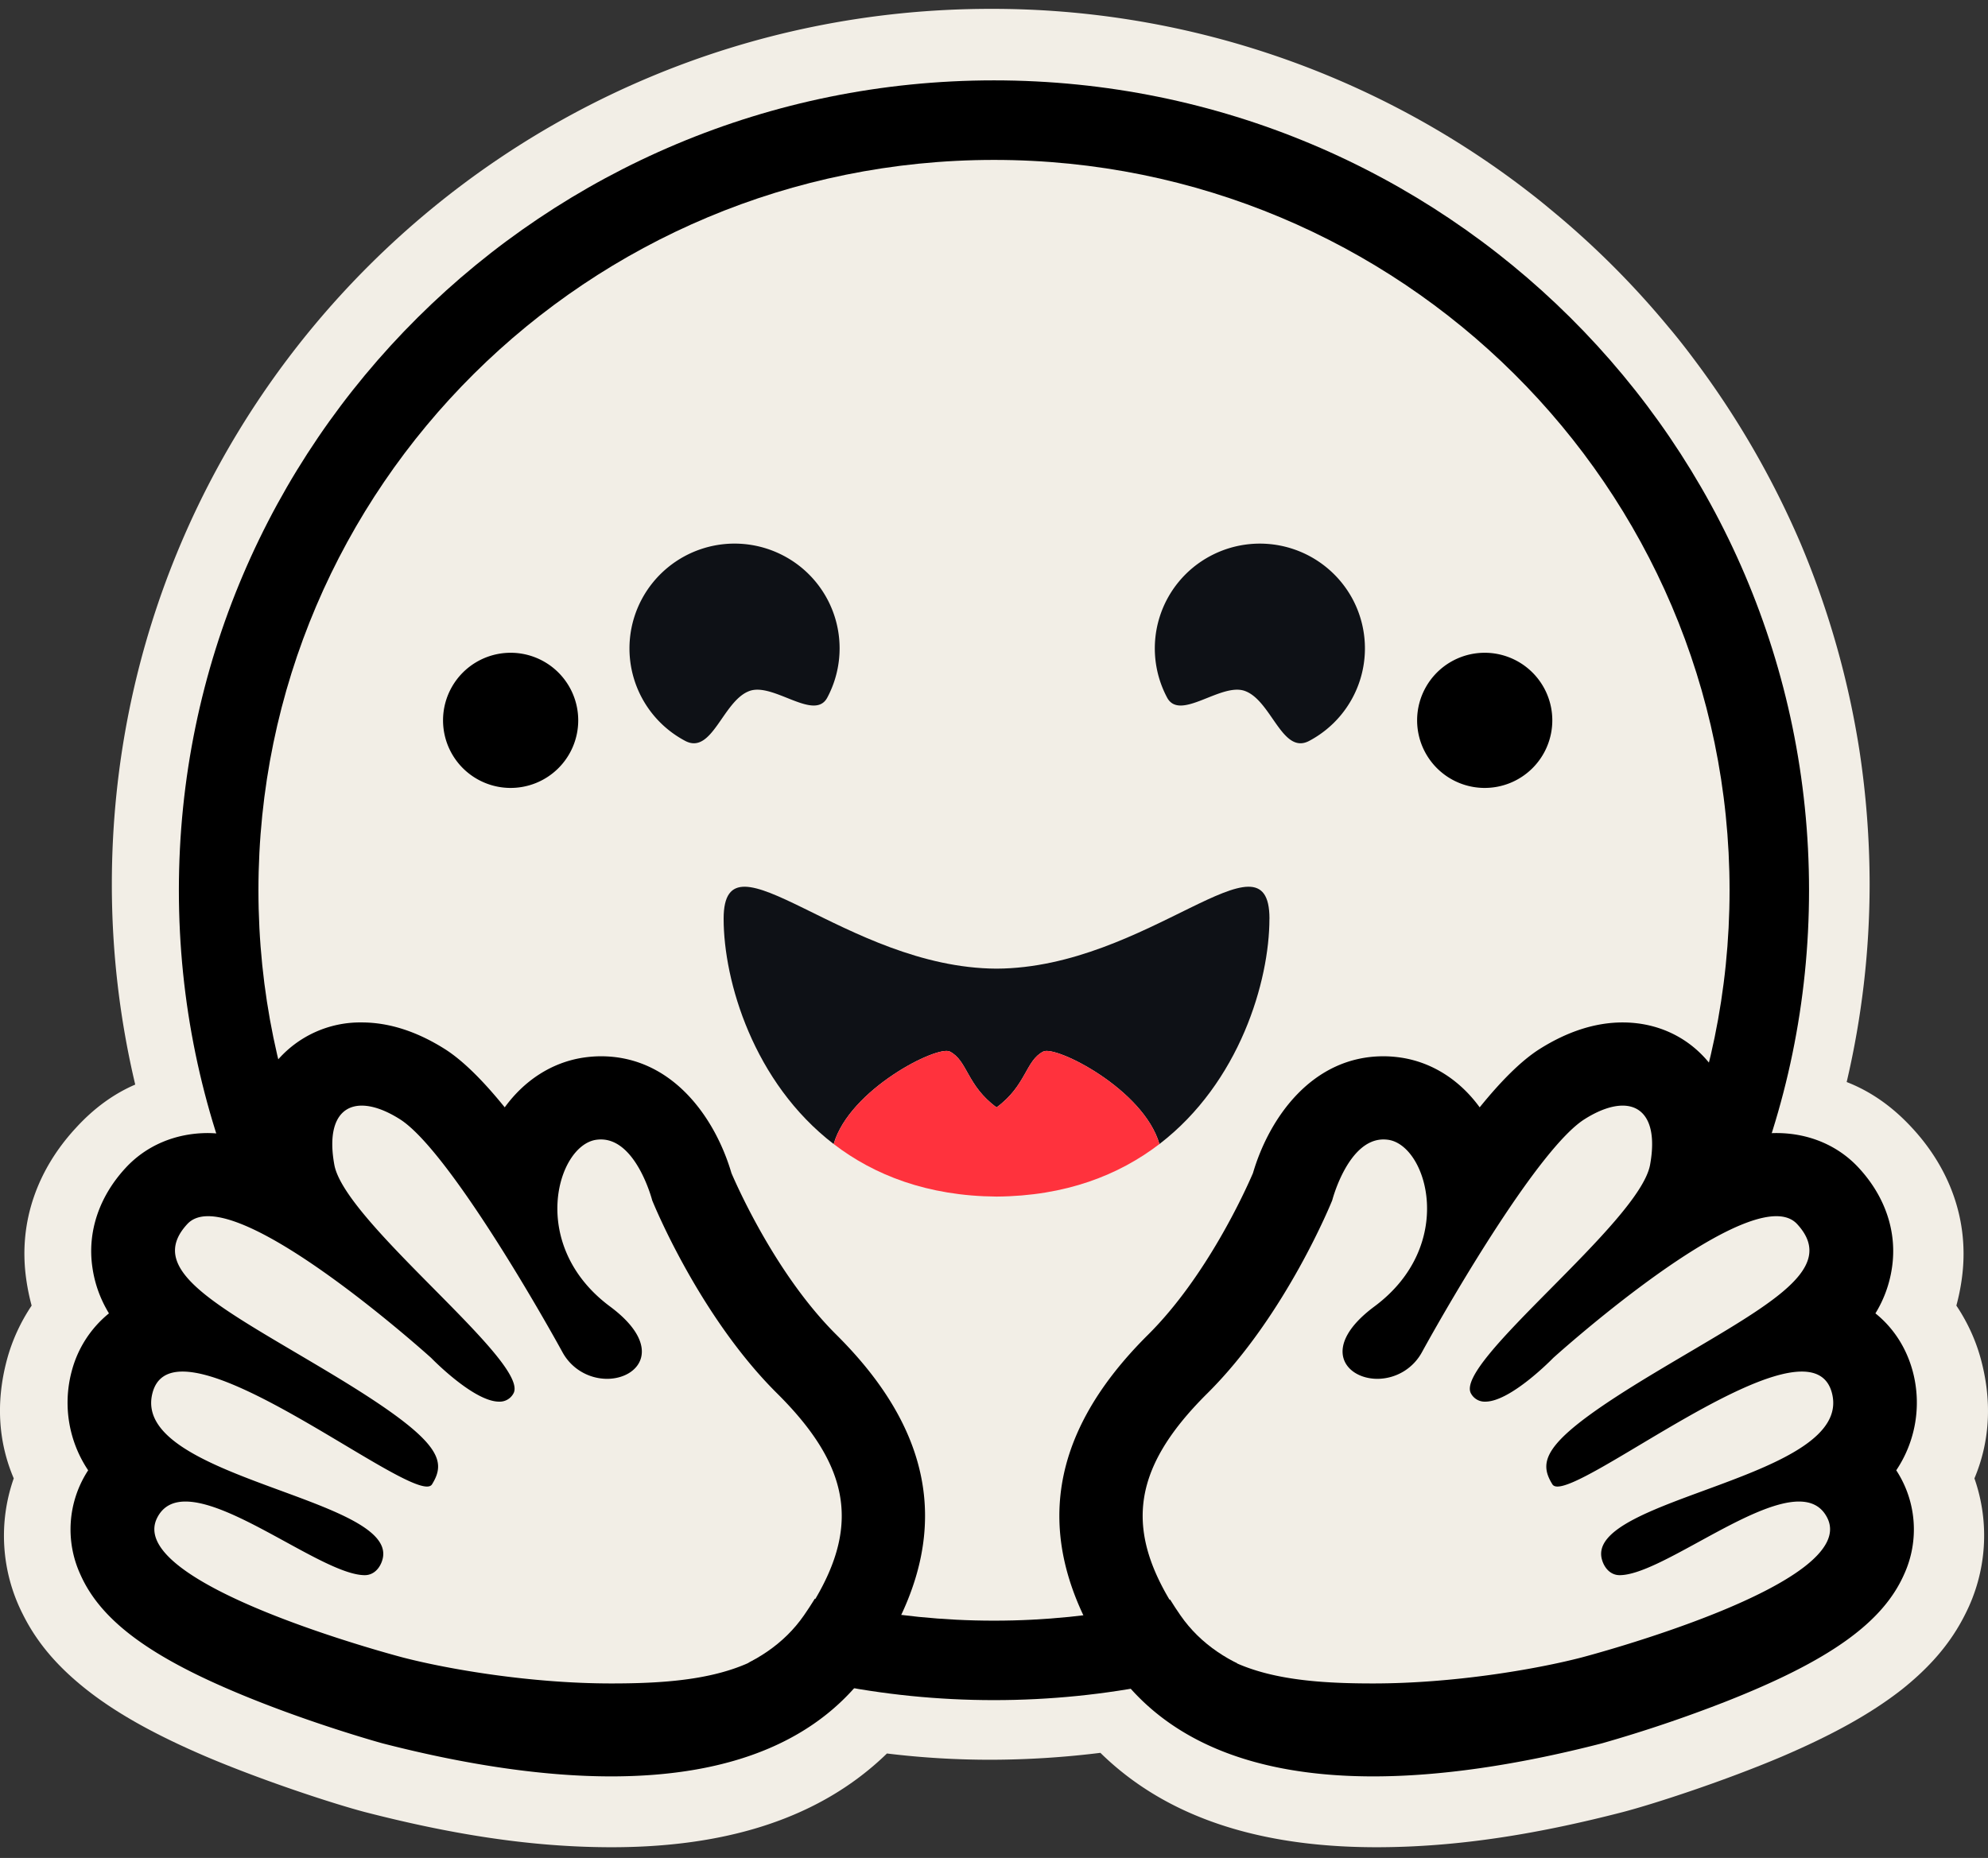 <svg xmlns="http://www.w3.org/2000/svg" width="46" height="43" fill="none"><rect width="100%" height="100%" fill="#333333" stroke="none"/><path fill="transparent" d="M0 42.798V.205h46v42.593Z"/><path fill="#F2EEE6" d="M45.686 34.215a4.004 4.004 0 0 1-.209 3.135c-.351.708-.852 1.256-1.466 1.747-.741.582-1.661 1.077-2.772 1.553-1.325.563-2.942 1.092-3.682 1.286-1.895.49-3.717.8-5.563.815-2.64.024-4.915-.597-6.532-2.184a21 21 0 0 1-2.538.16c-.808 0-1.607-.048-2.401-.145-1.622 1.577-3.887 2.193-6.517 2.169-1.847-.015-3.668-.325-5.568-.815-.735-.194-2.353-.723-3.678-1.286-1.11-.476-2.031-.971-2.766-1.553-.619-.491-1.121-1.039-1.471-1.747a4.003 4.003 0 0 1-.205-3.135c-.341-.801-.429-1.718-.161-2.733.122-.461.322-.888.575-1.266a4.982 4.982 0 0 1-.127-.626c-.185-1.33.278-2.543 1.15-3.485.429-.47.891-.796 1.374-1.004a20.09 20.09 0 0 1-.541-4.635C2.588 9.275 11.692.205 22.924.205a20.3 20.3 0 0 1 12.168 4.023c.258.194.516.393.765.602a20.115 20.115 0 0 1 2.757 2.747c.209.247.409.504.604.766a20.573 20.573 0 0 1 2.445 4.232 20.393 20.393 0 0 1 1.364 4.805 20.747 20.747 0 0 1 .234 3.086 20.09 20.09 0 0 1-.531 4.576c.536.209 1.042.549 1.515 1.063.872.942 1.334 2.16 1.149 3.49a4.907 4.907 0 0 1-.126.621c.253.378.453.805.574 1.266.268 1.015.181 1.932-.156 2.733Z"/><path fill="#000" d="M39.913 20.604c0-9.283-7.573-16.809-16.914-16.809-9.34 0-16.913 7.526-16.913 16.809 0 9.283 7.573 16.809 16.913 16.809 9.341 0 16.914-7.526 16.914-16.809Zm-35.774 0c0-10.352 8.444-18.744 18.86-18.744 10.417 0 18.86 8.392 18.86 18.744s-8.443 18.743-18.86 18.743c-10.416 0-18.86-8.391-18.86-18.743Z"/><path fill="#F2EEE6" d="M23 37.508c9.4 0 17.02-7.568 17.02-16.904 0-9.335-7.62-16.903-17.02-16.903-9.4 0-17.02 7.568-17.02 16.903 0 9.336 7.62 16.904 17.02 16.904Z"/><path fill="#F2EEE6" d="M18.602 37.386c1.342-1.937 1.247-3.39-.595-5.202-1.842-1.81-2.914-4.46-2.914-4.46s-.4-1.538-1.313-1.397c-.912.142-1.581 2.441.329 3.848 1.911 1.406-.38 2.362-1.115 1.041-.736-1.321-2.743-4.716-3.784-5.366-1.04-.649-1.773-.285-1.527 1.053.245 1.339 4.597 4.583 4.173 5.285-.423.702-1.915-.825-1.915-.825s-4.669-4.18-5.686-3.091c-1.016 1.089.771 2.002 3.319 3.52 2.548 1.517 2.746 1.918 2.384 2.492-.362.573-5.986-4.092-6.514-2.114-.528 1.978 5.74 2.552 5.353 3.917-.387 1.366-4.415-2.584-5.239-1.045-.824 1.539 5.684 3.348 5.737 3.362 2.102.536 7.441 1.673 9.307-1.018Z"/><path fill="#000" d="M8.371 23.663a2.53 2.53 0 0 0-1.972.9c-.302.36-.618.939-.644 1.806a3.446 3.446 0 0 0-.94-.146c-.75 0-1.428.286-1.907.805-.616.666-.89 1.485-.77 2.304.056.39.187.74.383 1.064a2.557 2.557 0 0 0-.865 1.351 2.81 2.81 0 0 0 .384 2.281 2.5 2.5 0 0 0-.178 2.416c.496 1.115 1.729 1.994 4.124 2.937 1.489.587 2.852.963 2.864.966 1.969.507 3.75.765 5.292.765 2.834 0 4.863-.862 6.031-2.563 1.879-2.739 1.61-5.245-.821-7.659-1.346-1.337-2.241-3.307-2.427-3.74-.376-1.28-1.369-2.704-3.02-2.704h-.001c-.139 0-.279.012-.418.033-.723.113-1.355.527-1.807 1.149-.487-.602-.961-1.081-1.389-1.351-.646-.407-1.291-.614-1.919-.614Zm0 1.925c.247 0 .549.104.881.314 1.033.651 3.026 4.054 3.755 5.378a1.18 1.18 0 0 0 1.039.631c.746 0 1.329-.738.068-1.675-1.896-1.41-1.231-3.714-.326-3.856a.788.788 0 0 1 .117-.009c.823 0 1.186 1.409 1.186 1.409s1.064 2.656 2.892 4.47c1.828 1.816 1.922 3.273.59 5.214-.909 1.324-2.648 1.497-4.431 1.497-1.848 0-3.747-.324-4.809-.598-.052-.013-6.508-1.705-5.69-3.248.137-.26.364-.364.649-.364 1.152 0 3.248 1.704 4.149 1.704.201 0 .351-.154.409-.362.401-1.435-5.845-1.875-5.321-3.857.093-.351.344-.493.696-.493 1.523 0 4.938 2.661 5.654 2.661.055 0 .094-.016.116-.049.358-.576.193-1.044-2.335-2.565-2.529-1.521-4.335-2.369-3.326-3.461.117-.126.281-.182.481-.182 1.535.001 5.162 3.28 5.162 3.28s.979 1.012 1.571 1.012a.36.36 0 0 0 .33-.185c.42-.703-3.898-3.955-4.142-5.297-.165-.909.116-1.369.635-1.369Z"/><path fill="#F2EEE6" d="M27.315 37.386c-1.342-1.937-1.247-3.39.594-5.202 1.842-1.81 2.914-4.46 2.914-4.46s.401-1.538 1.313-1.397c.912.142 1.582 2.441-.329 3.848-1.91 1.406.381 2.362 1.116 1.041.735-1.321 2.742-4.716 3.783-5.366 1.04-.649 1.773-.285 1.528 1.053-.246 1.339-4.597 4.583-4.174 5.285.424.702 1.916-.825 1.916-.825s4.669-4.18 5.685-3.091c1.017 1.089-.771 2.002-3.318 3.52-2.549 1.517-2.746 1.918-2.385 2.492.362.573 5.986-4.092 6.515-2.114.527 1.978-5.74 2.552-5.353 3.917.386 1.366 4.415-2.584 5.238-1.045.825 1.539-5.684 3.348-5.736 3.362-2.103.536-7.442 1.673-9.307-1.018Z"/><path fill="#000" d="M37.546 23.663c.783 0 1.484.32 1.972.9.302.36.618.939.644 1.806.328-.094.645-.146.94-.146.75 0 1.428.286 1.907.805.616.666.89 1.485.77 2.304a2.78 2.78 0 0 1-.384 1.064c.414.332.718.795.866 1.351a2.81 2.81 0 0 1-.384 2.281 2.5 2.5 0 0 1 .178 2.416c-.496 1.115-1.729 1.994-4.124 2.937a31.667 31.667 0 0 1-2.864.966c-1.969.507-3.75.765-5.292.765-2.834 0-4.863-.862-6.031-2.563-1.879-2.739-1.61-5.245.821-7.659 1.346-1.337 2.241-3.307 2.427-3.74.376-1.28 1.369-2.704 3.02-2.704h.001c.139 0 .279.012.418.033.723.113 1.355.527 1.807 1.149.487-.602.961-1.081 1.389-1.351.646-.407 1.291-.614 1.919-.614Zm0 1.925c-.247 0-.549.104-.881.314-1.033.651-3.026 4.054-3.755 5.378a1.18 1.18 0 0 1-1.038.631c-.747 0-1.33-.738-.069-1.675 1.897-1.41 1.231-3.714.326-3.856a.788.788 0 0 0-.117-.009c-.823 0-1.186 1.409-1.186 1.409s-1.064 2.656-2.892 4.47c-1.828 1.816-1.922 3.273-.59 5.214.909 1.324 2.648 1.497 4.431 1.497 1.848 0 3.747-.324 4.809-.598.052-.013 6.509-1.705 5.69-3.248-.137-.26-.364-.364-.649-.364-1.152 0-3.248 1.704-4.149 1.704-.201 0-.351-.154-.409-.362-.401-1.435 5.845-1.875 5.321-3.857-.093-.351-.344-.493-.696-.493-1.523 0-4.938 2.661-5.654 2.661-.055 0-.094-.016-.116-.049-.358-.576-.193-1.044 2.335-2.565 2.529-1.521 4.335-2.369 3.326-3.461-.117-.126-.281-.182-.481-.182-1.535.001-5.162 3.28-5.162 3.28s-.979 1.012-1.571 1.012a.36.36 0 0 1-.33-.185c-.42-.703 3.898-3.955 4.142-5.297.165-.909-.116-1.369-.635-1.369Z"/><path fill="#0E1116" d="M29.374 21.262c0-2.177-2.824 1.141-6.315 1.156-3.491-.015-6.315-3.333-6.315-1.156 0 1.444.691 3.791 2.546 5.215.369-1.27 2.397-2.287 2.687-2.141.413.208.389.785 1.082 1.293.692-.508.669-1.085 1.082-1.293.29-.146 2.318.871 2.687 2.141 1.855-1.424 2.545-3.771 2.545-5.215Z"/><path fill="#FF323D" d="M24.141 24.336c-.413.208-.39.785-1.082 1.293-.693-.508-.669-1.085-1.082-1.293-.29-.146-2.318.871-2.687 2.141.938.72 2.173 1.204 3.768 1.216h.002c1.595-.011 2.83-.496 3.768-1.216-.369-1.27-2.397-2.287-2.687-2.141Z"/><path fill="#000" d="M34.315 18.235a1.564 1.564 0 1 0 0-3.127 1.564 1.564 0 0 0 0 3.127Zm-22.539 0a1.564 1.564 0 1 0 0-3.127 1.564 1.564 0 0 0 0 3.127Z"/><path fill="#0E1116" d="M28.801 15.99c.62.218.866 1.489 1.492 1.157a2.422 2.422 0 0 0 1.006-3.279 2.435 2.435 0 0 0-3.288-1.003 2.422 2.422 0 0 0-1.006 3.279c.298.559 1.242-.349 1.796-.154Zm-11.454 0c-.619.218-.866 1.489-1.492 1.157a2.42 2.42 0 0 1-1.005-3.279 2.434 2.434 0 0 1 3.288-1.003 2.421 2.421 0 0 1 1.005 3.279c-.297.559-1.242-.349-1.796-.154Z"/></svg>